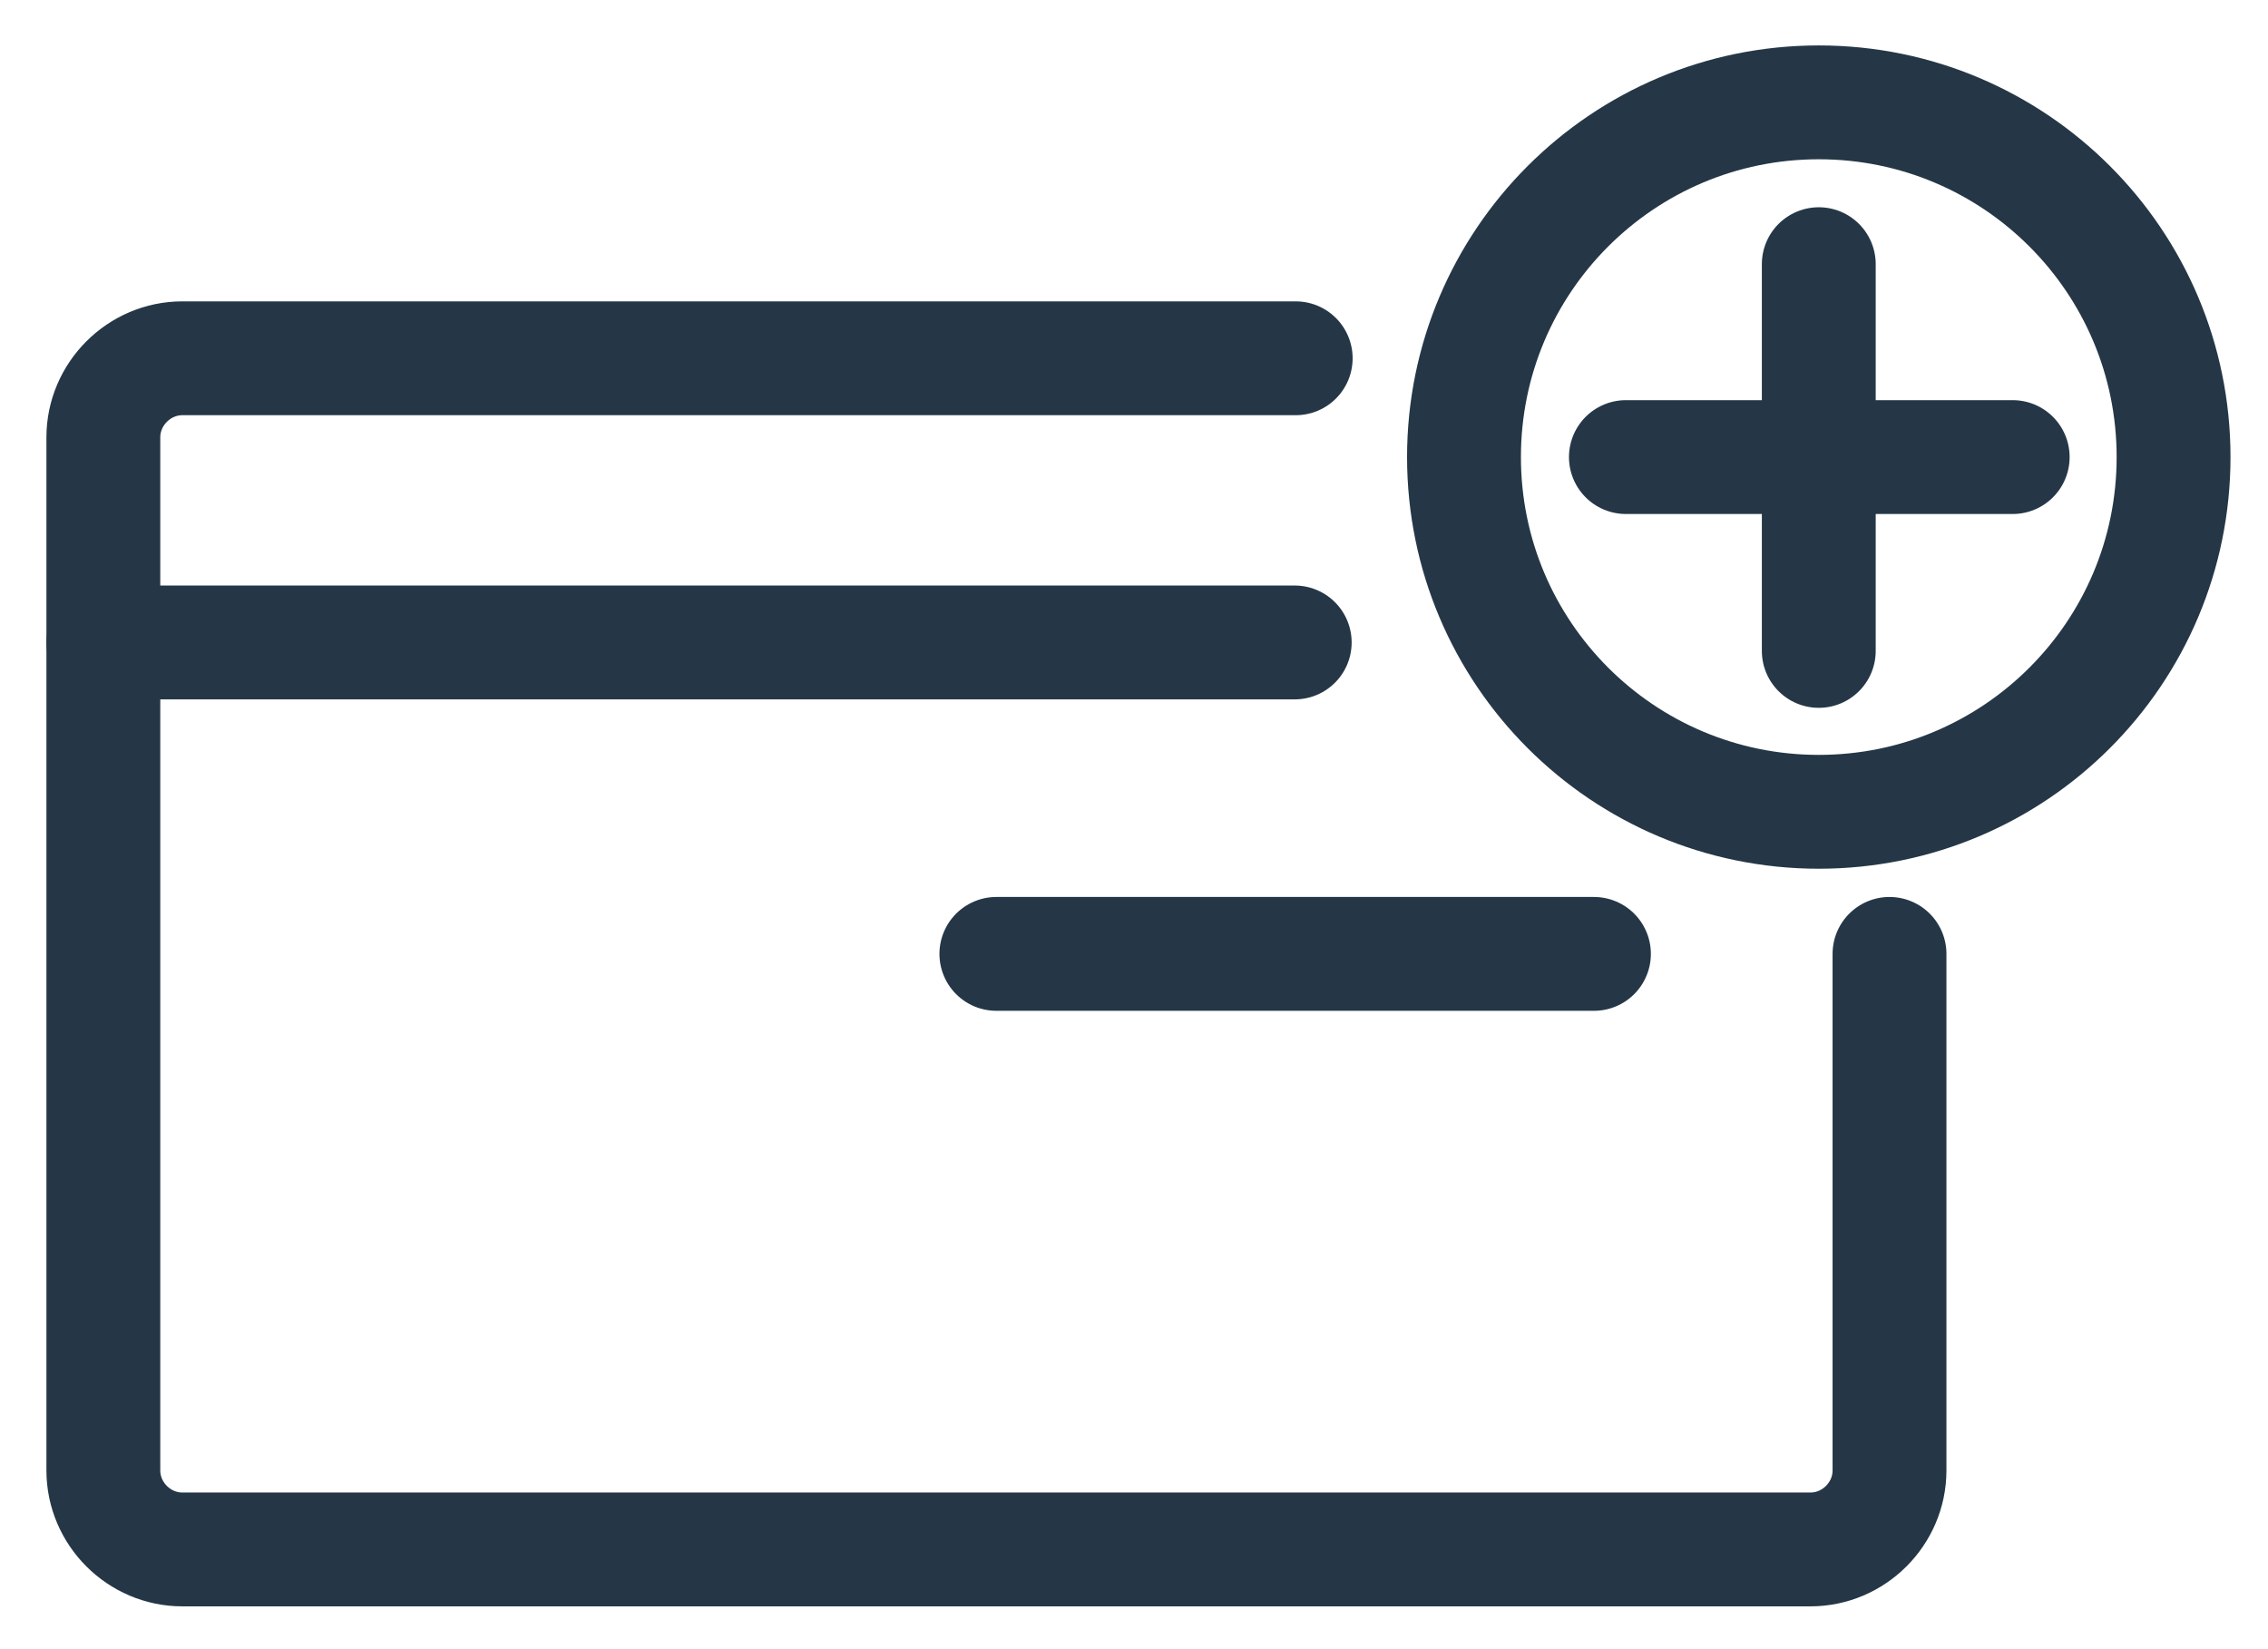 <?xml version="1.0" encoding="UTF-8"?> <svg xmlns="http://www.w3.org/2000/svg" width="44" height="32" viewBox="0 0 44 32" fill="none"><path d="M36.657 18.509V28.532C36.657 29.372 35.963 30.065 35.123 30.065H3.538C2.699 30.065 2.005 29.372 2.005 28.532V8.486C2.005 7.646 2.699 6.952 3.538 6.952H25.137" stroke="#253746" stroke-width="2.209" stroke-linecap="round" stroke-linejoin="round"></path><path d="M2.005 12.466H25.118" stroke="#253746" stroke-width="2.209" stroke-linecap="round" stroke-linejoin="round"></path><path d="M19.33 18.509H30.923" stroke="#253746" stroke-width="2.209" stroke-linecap="round" stroke-linejoin="round"></path><path d="M35.285 15.752C39.087 15.752 42.168 12.67 42.168 8.869C42.168 5.068 39.087 1.986 35.285 1.986C31.484 1.986 28.402 5.068 28.402 8.869C28.402 12.67 31.484 15.752 35.285 15.752Z" stroke="#253746" stroke-width="2.209" stroke-linecap="round" stroke-linejoin="round"></path><path d="M35.285 5.126V12.63" stroke="#253746" stroke-width="2.209" stroke-linecap="round" stroke-linejoin="round"></path><path d="M31.543 8.869H39.047" stroke="#253746" stroke-width="2.209" stroke-linecap="round" stroke-linejoin="round"></path></svg> 